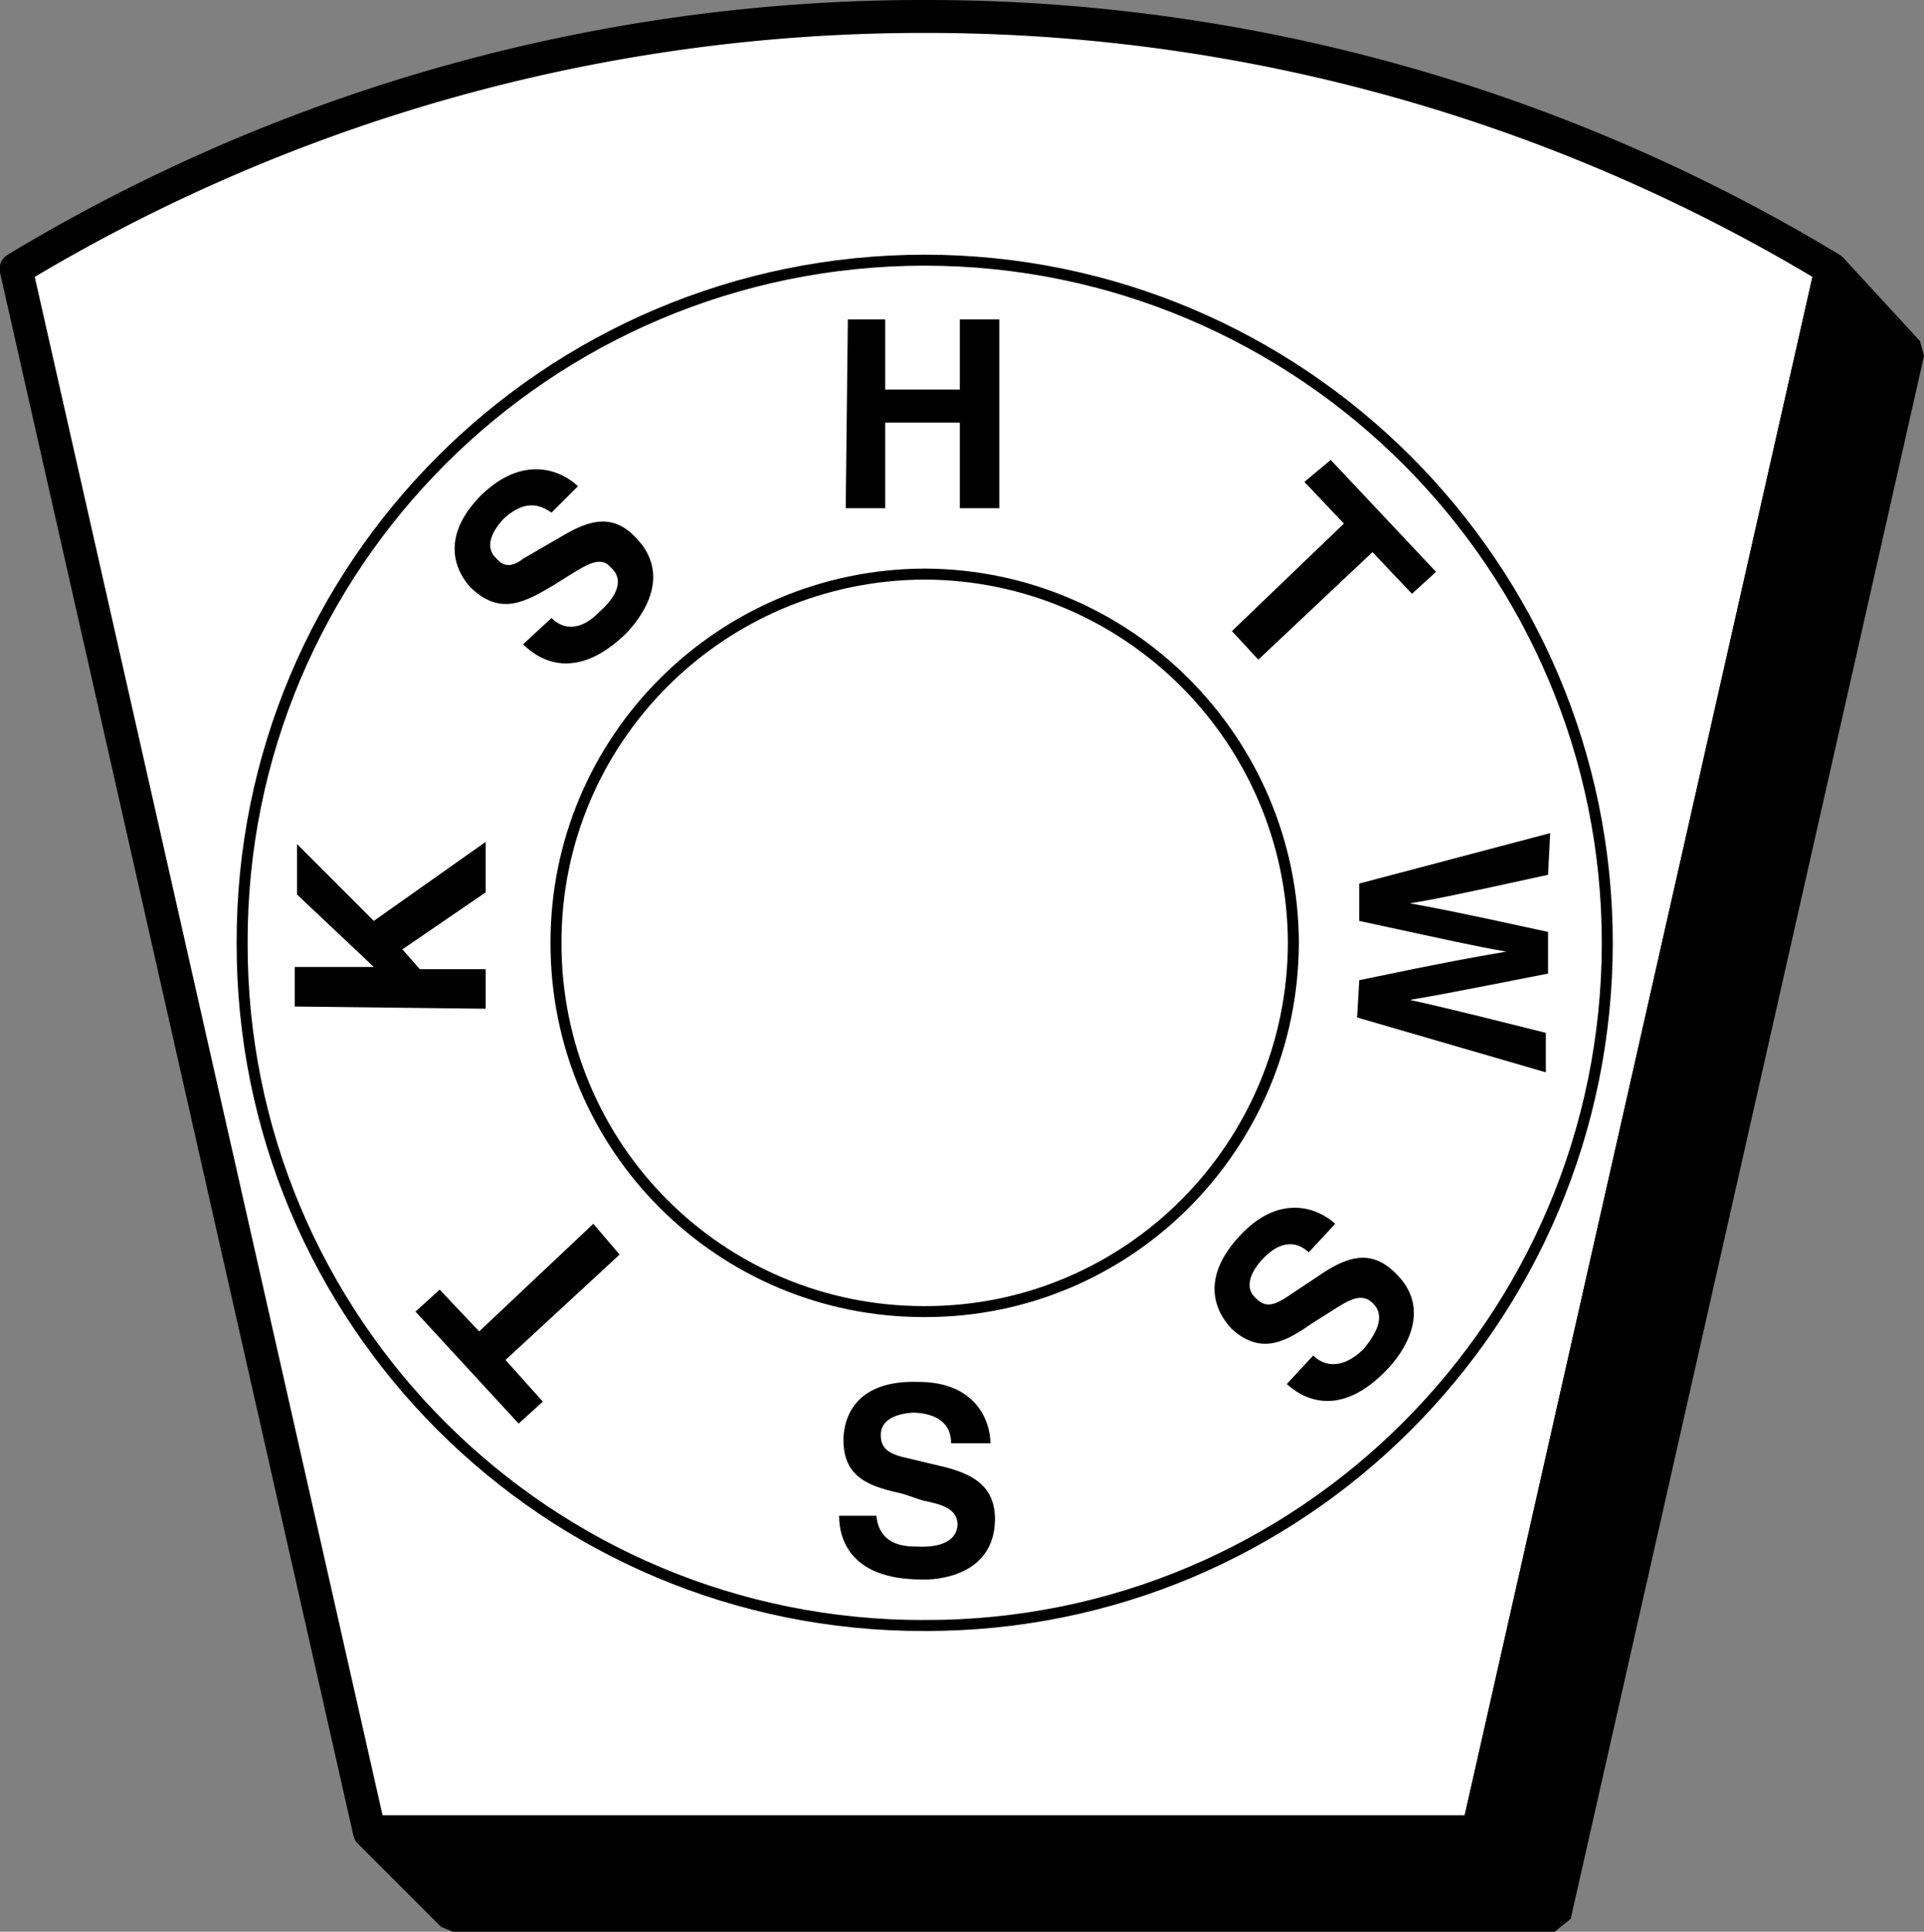 <svg xmlns="http://www.w3.org/2000/svg" width="87.662" height="88"><rect width="100%" height="100%" fill="#808080" stroke="none"/><path fill="#fff" d="M67.333 83.453 83.431 12.25A79.602 79.602 0 0 0 42.13.75 79.962 79.962 0 0 0 .732 12.25l16.101 71.203h50.5"/><path fill="none" stroke="#000" stroke-linejoin="round" stroke-width="1.5" d="M67.333 83.453 83.431 12.25A79.602 79.602 0 0 0 42.13.75 79.962 79.962 0 0 0 .732 12.25l16.101 71.203Zm0 0"/><path d="m20.63 87.25-3.797-3.797h50.5L83.431 12.25l3.5 3.8-16.098 71.2H20.63"/><path fill="none" stroke="#000" stroke-linecap="round" stroke-linejoin="bevel" stroke-width="1.5" d="m20.63 87.25-3.797-3.797h50.5L83.431 12.25l3.5 3.8-16.098 71.2zm0 0"/><path d="M40.333 19.25v3.902h-1.8l.097-8.601h1.703v3.199h3.399v-3.2h1.8v8.602h-1.8V19.25h-3.399m-13.301 36.5 1.2 1.402-5.2 4.801 1.7 1.899-1.102 1-4.7-5.102 1.102-1 1.801 1.902 5.2-4.902M70.63 37.953l-.098 1.899c-4.691 1.03-5.293 1.132-6.3 1.3.917.168 1.792.313 6.3 1.301v1.899c-4.761.937-5.215 1.015-6.3 1.199.78.172 1.523.324 6.199 1.5v1.8l-8.598-2.5.098-1.699c4.195-.87 5.039-1.015 6.699-1.3-1.652-.293-2.277-.446-6.7-1.399V40.25l8.7-2.297m-45.5-9.801c.316.34 1.125.82 2.203-.3.652-.579 1.184-1.387.5-2-.43-.516-1.016-.188-1.8.3l-.801.5c-1.247.735-2.422 1.457-3.801.098-.625-.676-1.446-2.246.5-4.2 1.93-1.859 3.644-1.124 4.402-.398l-1.203 1.2c-.34-.211-1.082-.758-2.2.3-.488.524-.894 1.278-.3 1.801.426.512.918.227 1.203 0l1.899-1.101c1.03-.59 2.136-1.008 3.199.101 1.843 1.844.12 3.856-.399 4.399-2.258 2.195-3.914 1.28-4.699.5l1.297-1.2m32.203 1.898-1.203-1.3 5.102-4.898-1.801-1.899 1.199-1 4.8 5.098-1.097 1-1.8-1.899-5.2 4.899M22.13 44.152v1.801l-8.7-.101V44.05h3.602l-3.5-3.301v-2.297l3.5 3.5 5.098-3.601v2.3l-3.797 2.598.797.902h3"/><path fill="none" stroke="#000" stroke-width=".5" d="M42.13 74.05c17.16.04 31.09-13.89 31.102-31.097-.012-17.16-13.942-31.09-31.102-31.101-17.207.011-31.137 13.941-31.098 31.101-.039 17.207 13.89 31.137 31.098 31.098zm0 0"/><path fill="none" stroke="#000" stroke-width=".5" d="M42.13 59.75c9.25.02 16.77-7.5 16.8-16.797-.03-9.25-7.55-16.77-16.8-16.8-9.297.03-16.816 7.55-16.797 16.8-.02 9.297 7.5 16.817 16.797 16.797zm0 0"/><path d="M39.93 69.05c.052.5.274 1.419 1.802 1.403.898.055 1.847-.133 1.898-1-.023-.719-.668-.91-1.598-1.101l-.902-.301c-1.383-.317-2.723-.649-2.7-2.5.024-1.004.567-2.688 3.403-2.598 2.602-.004 3.281 1.738 3.297 2.797h-1.797c.004-.418-.125-1.332-1.703-1.398-.676.03-1.496.27-1.5 1-.02.722.527.875.902 1l2.098.5c1.152.32 2.223.82 2.203 2.398-.047 2.563-2.691 2.746-3.402 2.703-3.188-.023-3.7-1.844-3.7-2.902h1.7m19.902-7.301c.344.348 1.172.8 2.297-.297.543-.664 1.047-1.492.402-2.101-.508-.48-1.082-.133-1.902.398l-.797.5c-1.152.793-2.305 1.555-3.703.3-.676-.706-1.55-2.245.402-4.3 1.785-1.895 3.528-1.219 4.301-.5l-1.203 1.3c-.293-.277-1.055-.8-2.098.302-.511.535-.886 1.304-.3 1.8.468.5.953.2 1.3 0l1.801-1.199c.996-.633 2.086-1.086 3.2 0 1.894 1.758.245 3.836-.301 4.399-2.137 2.27-3.825 1.414-4.602.699l1.203-1.301"/></svg>
